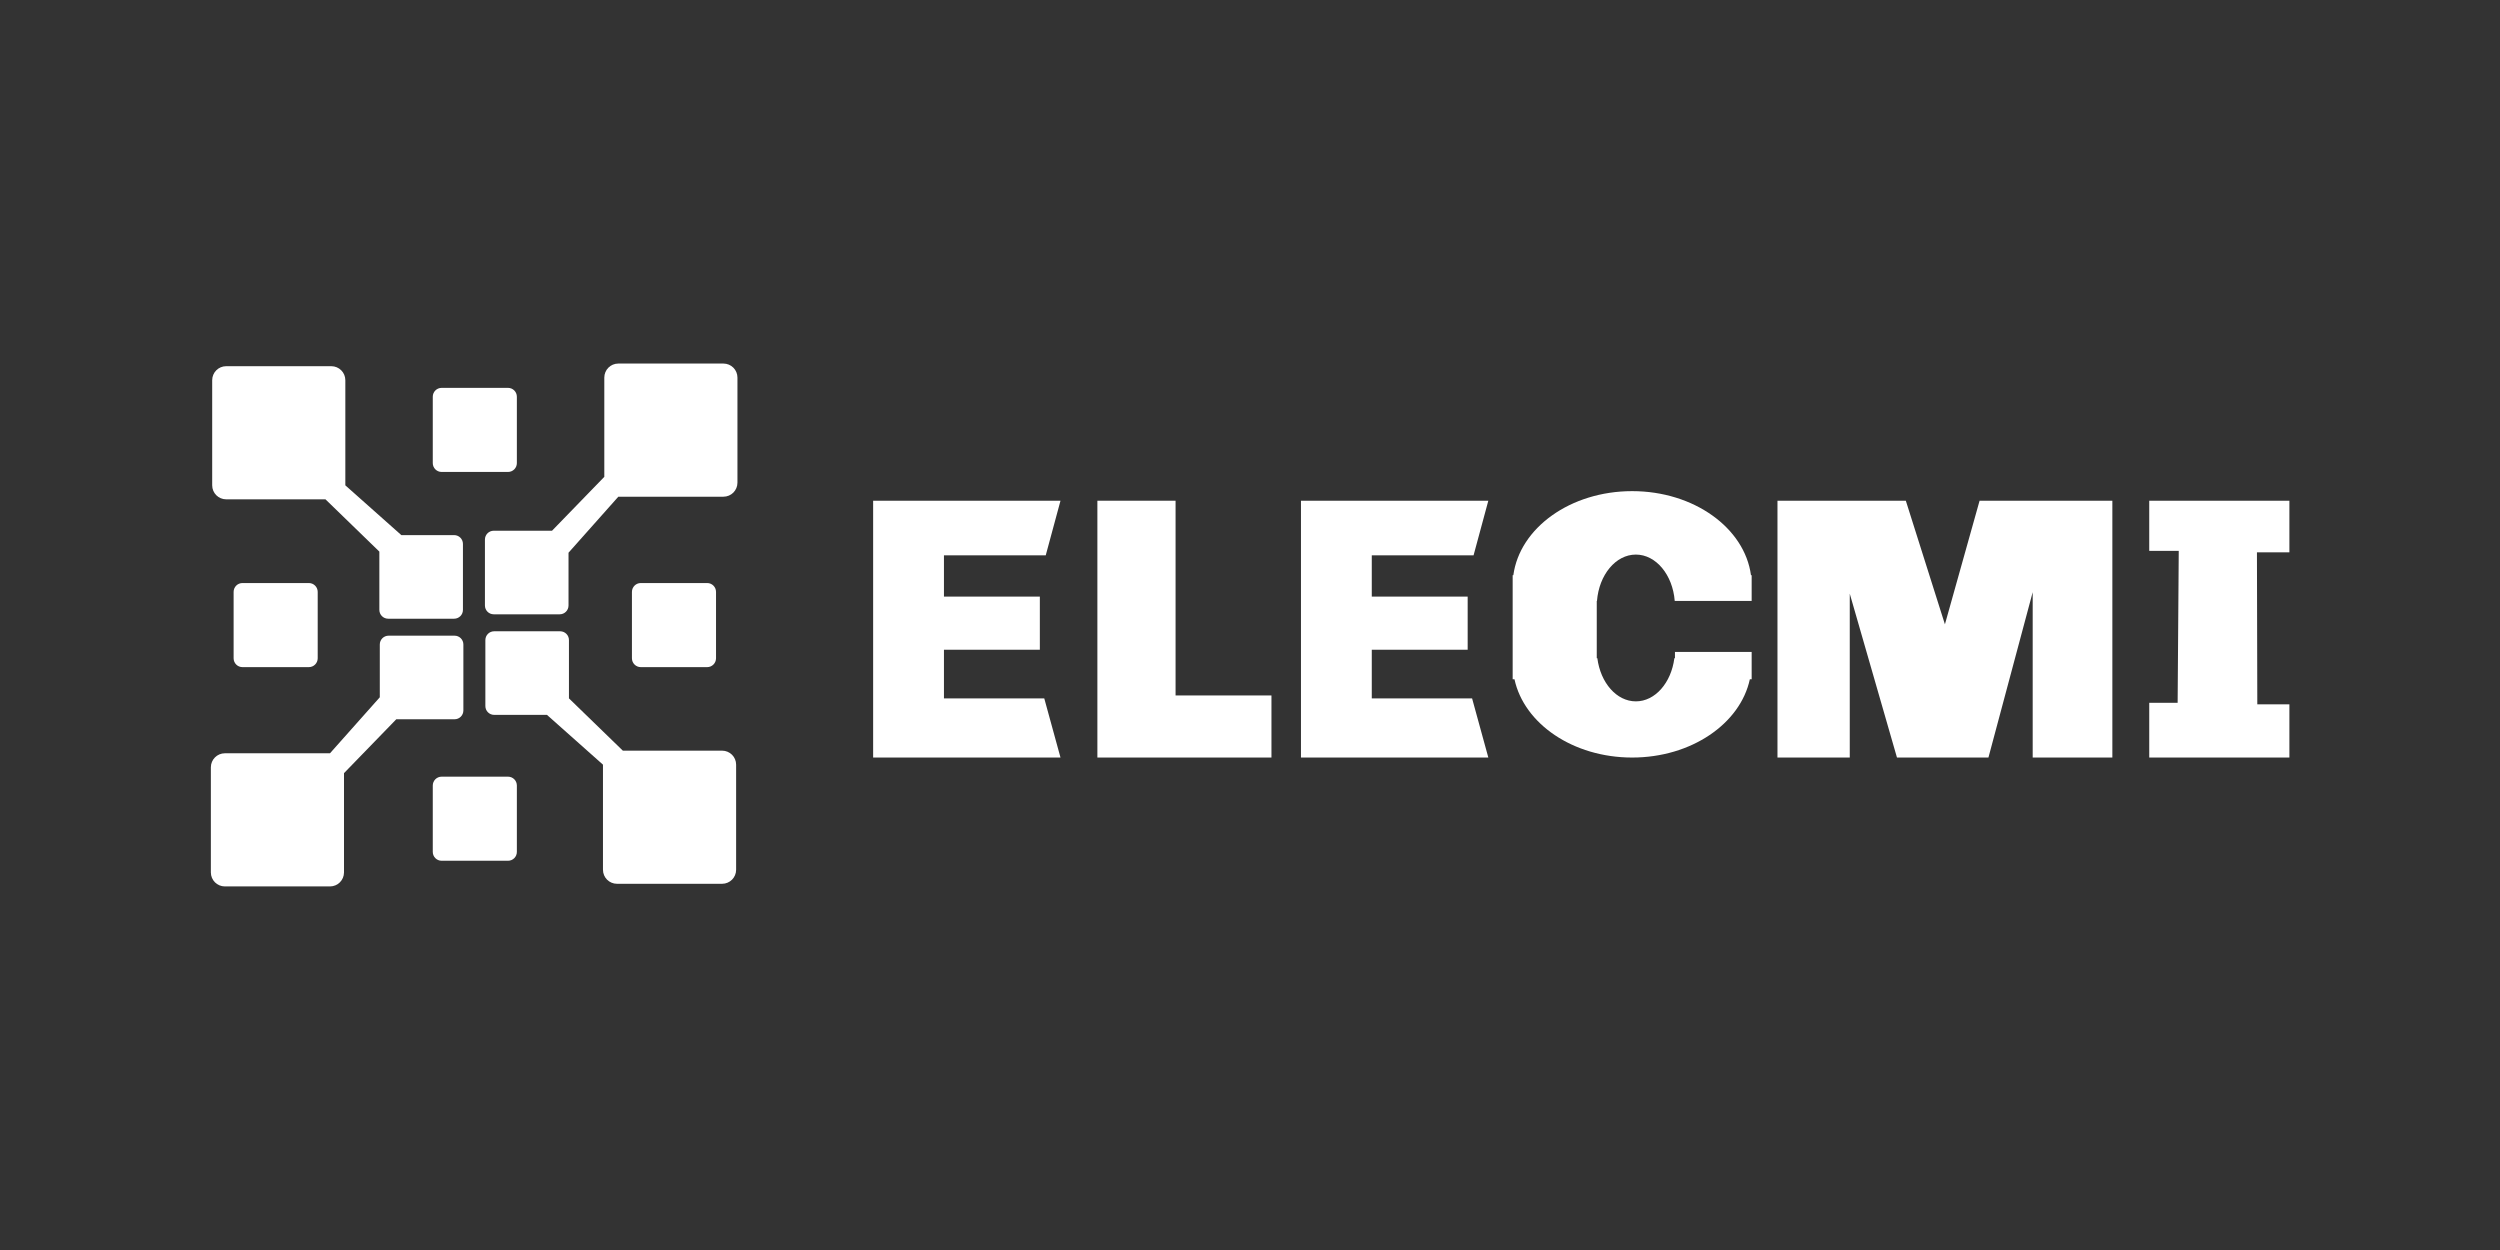 <?xml version="1.0" encoding="UTF-8" standalone="no"?>
<svg
   id="svg2985"
   version="1.1"
   inkscape:version="1.2 (dc2aedaf03, 2022-05-15)"
   width="800"
   height="400"
   xml:space="preserve"
   sodipodi:docname="logo_elecmi.svg"
   inkscape:export-filename="G:\Mi unidad\CARPETA GLOBAL SARA\3_LOGOS_total\ELECMI\ginna.png"
   inkscape:export-xdpi="1560.1432"
   inkscape:export-ydpi="1560.1432"
   xmlns:inkscape="http://www.inkscape.org/namespaces/inkscape"
   xmlns:sodipodi="http://sodipodi.sourceforge.net/DTD/sodipodi-0.dtd"
   xmlns="http://www.w3.org/2000/svg"
   xmlns:svg="http://www.w3.org/2000/svg"
   xmlns:rdf="http://www.w3.org/1999/02/22-rdf-syntax-ns#"
   xmlns:cc="http://creativecommons.org/ns#"
   xmlns:dc="http://purl.org/dc/elements/1.1/"><rect width="100%" height="100%" fill="#333333" stroke="none"/><defs
     id="defs2989"><clipPath
       clipPathUnits="userSpaceOnUse"
       id="clipPath3001"><path
         d="M 0,0 H 2348 V 590.715 H 0 Z"
         id="path3003" /></clipPath></defs><sodipodi:namedview
     pagecolor="#ffffff"
     bordercolor="#666666"
     borderopacity="1"
     objecttolerance="10"
     gridtolerance="10"
     guidetolerance="10"
     inkscape:pageopacity="1"
     inkscape:pageshadow="2"
     inkscape:window-width="1920"
     inkscape:window-height="1137"
     id="namedview2987"
     showgrid="false"
     inkscape:zoom="0.69977474"
     inkscape:cx="150.04829"
     inkscape:cy="248.65144"
     inkscape:window-x="1912"
     inkscape:window-y="-8"
     inkscape:window-maximized="1"
     inkscape:current-layer="g2995"
     inkscape:document-rotation="0"
     inkscape:pagecheckerboard="true"
     inkscape:showpageshadow="2"
     inkscape:deskcolor="#d1d1d1" /><g
     id="g2993"
     inkscape:groupmode="layer"
     inkscape:label="ink_ext_XXXXXX"
     transform="matrix(1.25,0,0,-1.25,0,73.838)"><g
       id="g2995"
       transform="scale(0.1)"><g
         id="g2997"
         transform="matrix(2.266,0,0,2.266,539.807,-1678.557)"
         style="fill:#ffffff"><g
           id="g2999"
           clip-path="url(#clipPath3001)"
           style="fill:#ffffff"><path
             d="m 345.703,478.254 c 0,-5.527 -4.476,-10 -10,-10 h -75 c -5.523,0 -10,4.473 -10,10 v 75 c 0,5.527 4.477,10 10,10 h 75 c 5.524,0 10,-4.473 10,-10 v -75"
             style="fill:#ffffff;fill-opacity:1;fill-rule:nonzero;stroke:none"
             id="path3005"
             inkscape:connector-curvature="0" /><path
             d="m 120.703,257.754 c 0,-5.527 -4.476,-10 -10,-10 H 35.703 c -5.523,0 -10,4.473 -10,10 v 75 c 0,5.527 4.477,10 10,10 h 75 c 5.524,0 10,-4.473 10,-10 v -75"
             style="fill:#ffffff;fill-opacity:1;fill-rule:nonzero;stroke:none"
             id="path3007"
             inkscape:connector-curvature="0" /><path
             d="m 570.703,257.754 c 0,-5.527 -4.476,-10 -10,-10 h -75 c -5.523,0 -10,4.473 -10,10 v 75 c 0,5.527 4.477,10 10,10 h 75 c 5.524,0 10,-4.473 10,-10 v -75"
             style="fill:#ffffff;fill-opacity:1;fill-rule:nonzero;stroke:none"
             id="path3009"
             inkscape:connector-curvature="0" /><path
             d="m 345.703,39.004 c 0,-5.527 -4.476,-10 -10,-10 h -75 c -5.523,0 -10,4.473 -10,10 v 75 c 0,5.527 4.477,10 10,10 h 75 c 5.524,0 10,-4.473 10,-10 V 39.004"
             style="fill:#ffffff;fill-opacity:1;fill-rule:nonzero;stroke:none"
             id="path3011"
             inkscape:connector-curvature="0" /><path
             d="m 320.063,193.816 h 59.64 l 63.285,-56.25 V 18.816 c 0,-8.758 7.09,-15.836 15.836,-15.836 h 118.75 c 8.742,0 15.832,7.078 15.832,15.836 V 137.566 c 0,8.75 -7.09,15.825 -15.832,15.825 H 465.43 l -60.879,59.07 v 65.852 c 0,5.496 -4.449,9.941 -9.942,9.941 h -74.546 c -5.489,0 -9.942,-4.445 -9.942,-9.941 v -74.551 c 0,-5.489 4.453,-9.946 9.942,-9.946"
             style="fill:#ffffff;fill-opacity:1;fill-rule:nonzero;stroke:none"
             id="path3013"
             inkscape:connector-curvature="0" /><path
             d="M 190.852,273.34 V 213.699 L 134.586,150.422 H 15.844 C 7.082,150.422 0,143.328 0,134.578 V 15.828 C 0,7.078 7.082,0 15.844,0 H 134.586 c 8.754,0 15.824,7.078 15.824,15.828 V 127.98 l 59.07,60.879 h 65.856 c 5.492,0 9.937,4.442 9.937,9.942 v 74.539 c 0,5.5 -4.445,9.941 -9.937,9.941 h -74.551 c -5.492,0 -9.933,-4.441 -9.933,-9.941"
             style="fill:#ffffff;fill-opacity:1;fill-rule:nonzero;stroke:none"
             id="path3015"
             inkscape:connector-curvature="0" /><path
             d="M 959.871,435.754 H 748.203 V 145.613 h 211.668 l -18.332,66.809 H 828.203 v 55 h 108.336 v 60 H 828.203 v 46.66 h 115 l 16.668,61.672"
             style="fill:#ffffff;fill-opacity:1;fill-rule:nonzero;stroke:none"
             id="path3017"
             inkscape:connector-curvature="0" /><path
             d="M 1443.21,435.754 H 1231.54 V 145.613 h 211.67 l -18.34,66.809 h -113.33 v 55 h 108.33 v 60 h -108.33 v 46.66 h 115 l 16.67,61.672"
             style="fill:#ffffff;fill-opacity:1;fill-rule:nonzero;stroke:none"
             id="path3019"
             inkscape:connector-curvature="0" /><path
             d="M 1001.54,435.754 V 145.613 h 196.66 v 70.141 h -108.33 v 220 h -88.33"
             style="fill:#ffffff;fill-opacity:1;fill-rule:nonzero;stroke:none"
             id="path3021"
             inkscape:connector-curvature="0" /><path
             d="m 1565.96,322.566 c 2.33,29.418 21.1,52.344 43.91,52.344 22.82,0 41.59,-22.926 43.92,-52.344 h 86.91 v 29.016 h -0.77 c -7.14,53.391 -64.49,95 -134.23,95 -69.73,0 -127.09,-41.609 -134.23,-95 h -0.77 v -117.5 h 2.04 c 10.78,-50.203 66.13,-88.469 132.96,-88.469 66.84,0 122.19,38.266 132.96,88.469 h 2.04 v 30.828 h -86.66 v -7.09 h -0.67 c -3.53,-27.652 -21.63,-48.738 -43.5,-48.738 -21.86,0 -39.97,21.086 -43.49,48.738 h -0.68 v 64.746 h 0.26"
             style="fill:#ffffff;fill-opacity:1;fill-rule:nonzero;stroke:none"
             id="path3023"
             inkscape:connector-curvature="0" /><path
             d="M 1769.87,435.754 V 145.613 h 81.67 v 185.141 l 53.33,-185.141 h 103.33 l 50,186.809 V 145.613 h 90 v 290.141 h -150 l -39.16,-139.649 -44.17,139.649 h -145"
             style="fill:#ffffff;fill-opacity:1;fill-rule:nonzero;stroke:none"
             id="path3025"
             inkscape:connector-curvature="0" /><path
             d="m 2189.87,435.754 h 158.33 v -58.332 h -36.66 l 0.41,-171.668 h 36.25 v -60.141 h -158.33 v 61.809 h 32.08 l 1.25,171.66 h -33.33 v 56.672"
             style="fill:#ffffff;fill-opacity:1;fill-rule:nonzero;stroke:none"
             id="path3027"
             inkscape:connector-curvature="0" /><path
             d="m 274.844,396.895 h -59.645 l -63.281,56.25 v 118.75 c 0,8.761 -7.09,15.839 -15.84,15.839 H 17.328 C 8.59,587.734 1.5,580.656 1.5,571.895 v -118.75 c 0,-8.75 7.09,-15.821 15.828,-15.821 H 129.477 l 60.878,-59.07 v -65.852 c 0,-5.5 4.454,-9.941 9.942,-9.941 h 74.547 c 5.488,0 9.941,4.441 9.941,9.941 v 74.551 c 0,5.488 -4.453,9.942 -9.941,9.942"
             style="fill:#ffffff;fill-opacity:1;fill-rule:nonzero;stroke:none"
             id="path3029"
             inkscape:connector-curvature="0" /><path
             d="m 404.059,317.371 v 59.641 l 56.269,63.281 h 118.738 c 8.762,0 15.84,7.09 15.84,15.84 v 118.75 c 0,8.75 -7.078,15.832 -15.84,15.832 H 460.328 c -8.762,0 -15.832,-7.082 -15.832,-15.832 V 462.734 l -59.07,-60.879 H 319.57 c -5.492,0 -9.937,-4.445 -9.937,-9.941 v -74.543 c 0,-5.496 4.445,-9.937 9.937,-9.937 h 74.555 c 5.488,0 9.934,4.441 9.934,9.937"
             style="fill:#ffffff;fill-opacity:1;fill-rule:nonzero;stroke:none"
             id="path3031"
             inkscape:connector-curvature="0" /></g></g></g></g></svg>
